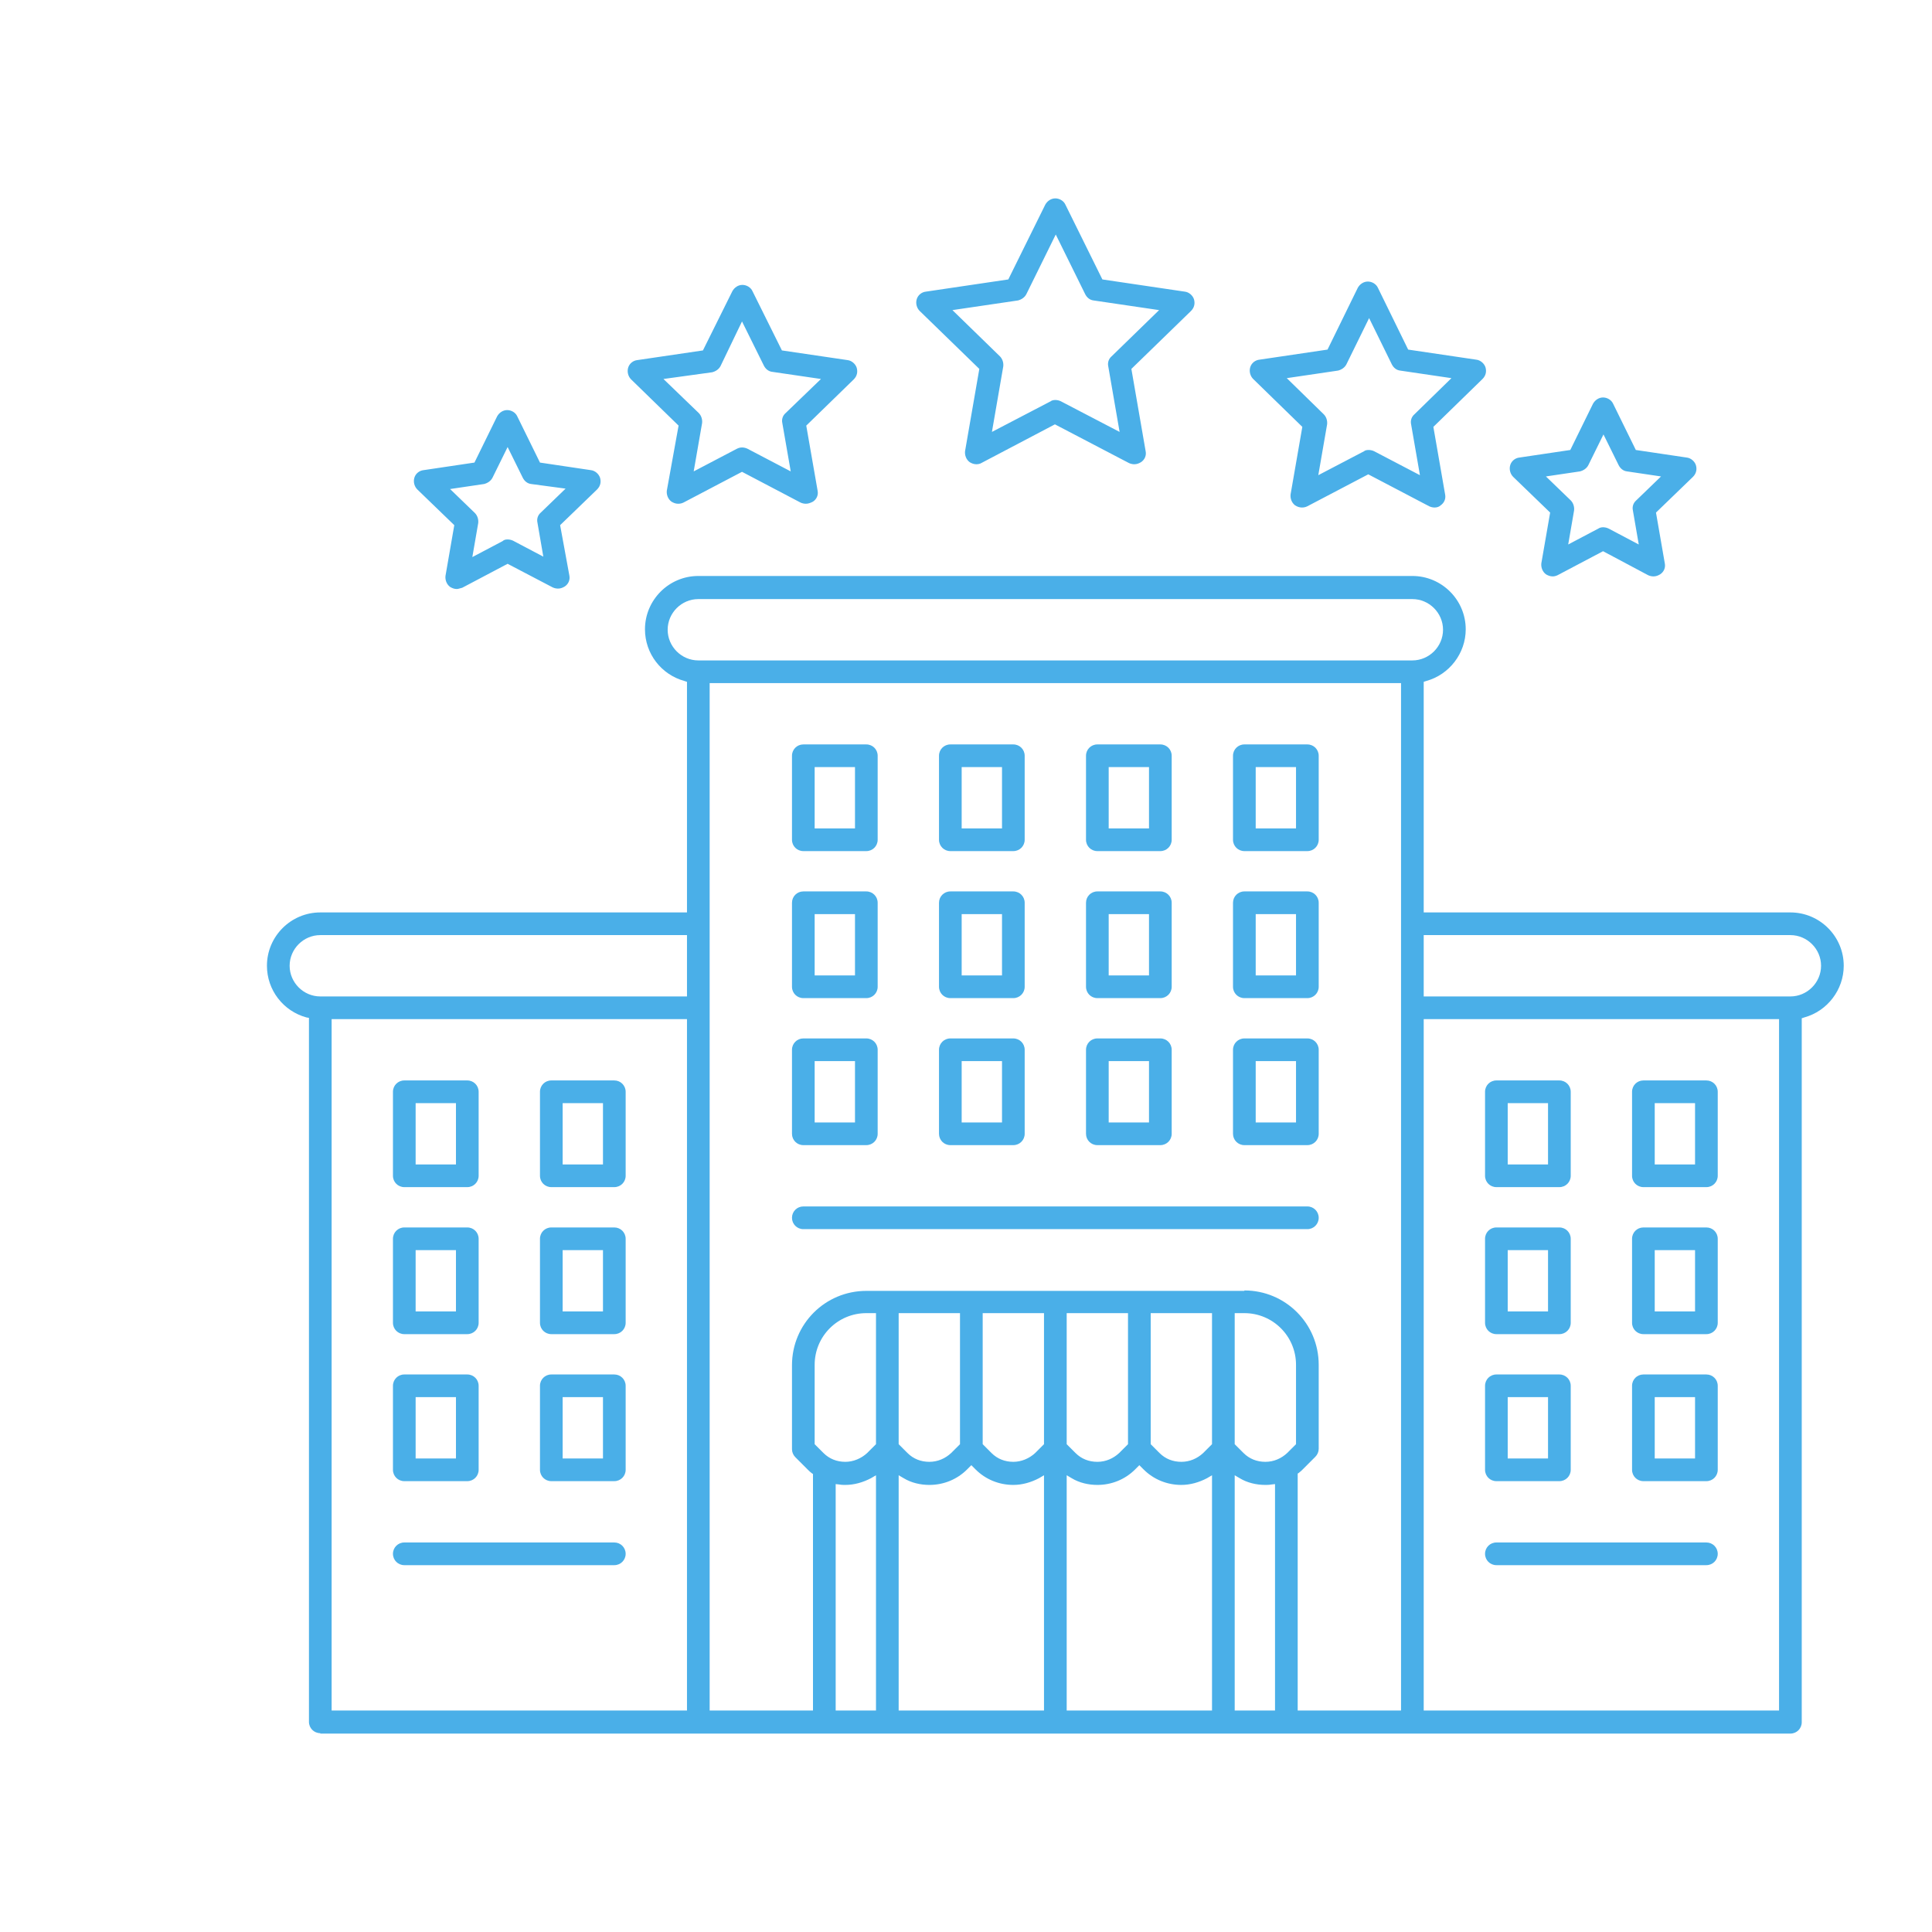 <svg xmlns="http://www.w3.org/2000/svg" xmlns:xlink="http://www.w3.org/1999/xlink" width="600" zoomAndPan="magnify" viewBox="0 0 450 450" height="600" preserveAspectRatio="xMidYMid meet" version="1.0"><defs><clipPath id="a3961a98fd"><path d="M 62.176 46 L 429.676 46 L 429.676 404 L 62.176 404 Z M 62.176 46 " clip-rule="nonzero"/></clipPath></defs><g clip-path="url(#a3961a98fd)"><path fill="#4aafe8" d="M 74.602 403.688 C 73.133 403.688 71.961 402.516 71.961 401.047 L 71.961 237.078 L 71.375 236.98 C 65.992 235.512 62.176 230.621 62.176 224.945 C 62.176 218.098 67.754 212.523 74.602 212.523 L 160.012 212.523 L 160.012 158.812 L 159.422 158.617 C 154.043 157.148 150.227 152.258 150.227 146.582 C 150.227 139.734 155.805 134.156 162.652 134.156 L 328.969 134.156 C 335.816 134.156 341.395 139.734 341.395 146.582 C 341.395 152.16 337.578 157.148 332.195 158.617 L 331.609 158.812 L 331.609 212.523 L 417.02 212.523 C 423.867 212.523 429.441 218.098 429.441 224.945 C 429.441 230.523 425.629 235.512 420.246 236.98 L 419.66 237.176 L 419.66 401.145 C 419.66 402.613 418.484 403.785 417.02 403.785 L 74.602 403.785 Z M 287.586 398.406 L 296.977 398.406 L 296.977 345.672 L 296.098 345.77 C 295.605 345.867 295.117 345.867 294.727 345.867 C 292.672 345.867 290.52 345.379 288.758 344.305 L 287.586 343.617 Z M 331.609 398.406 L 414.375 398.406 L 414.375 237.371 L 331.609 237.371 Z M 289.836 300.57 C 299.422 300.57 307.152 308.301 307.152 317.887 L 307.152 337.457 C 307.152 338.141 306.859 338.824 306.367 339.312 L 303.531 342.152 C 303.238 342.445 302.945 342.738 302.555 343.031 L 302.258 343.227 L 302.258 398.406 L 326.328 398.406 L 326.328 159.105 L 165.293 159.105 L 165.293 398.406 L 189.359 398.406 L 189.359 343.324 L 189.066 343.129 C 188.676 342.836 188.383 342.543 188.09 342.25 L 185.25 339.41 C 184.762 338.922 184.469 338.238 184.469 337.555 L 184.469 317.988 C 184.469 308.398 192.199 300.672 201.785 300.672 L 289.836 300.672 Z M 248.453 398.406 L 282.301 398.406 L 282.301 343.617 L 281.129 344.305 C 279.27 345.281 277.215 345.867 275.16 345.867 C 271.832 345.867 268.703 344.598 266.355 342.25 L 265.375 341.27 L 264.398 342.25 C 262.051 344.598 258.918 345.867 255.594 345.867 C 253.539 345.867 251.387 345.379 249.625 344.305 L 248.453 343.617 Z M 209.316 398.406 L 243.168 398.406 L 243.168 343.617 L 241.996 344.305 C 240.137 345.281 238.082 345.867 236.027 345.867 C 232.699 345.867 229.57 344.598 227.223 342.25 L 226.242 341.27 L 225.266 342.25 C 222.918 344.598 219.785 345.867 216.461 345.867 C 214.406 345.867 212.254 345.379 210.492 344.305 L 209.316 343.617 Z M 194.645 398.406 L 204.035 398.406 L 204.035 343.617 L 202.859 344.305 C 201.004 345.281 198.949 345.867 196.895 345.867 C 196.504 345.867 196.012 345.867 195.523 345.77 L 194.645 345.672 Z M 77.242 398.406 L 160.012 398.406 L 160.012 237.371 L 77.242 237.371 Z M 268.02 336.379 L 270.074 338.434 C 271.441 339.805 273.203 340.488 275.16 340.488 C 277.117 340.488 278.879 339.707 280.246 338.434 L 282.301 336.379 L 282.301 305.855 L 268.02 305.855 Z M 248.453 336.379 L 250.508 338.434 C 251.875 339.805 253.637 340.488 255.594 340.488 C 257.551 340.488 259.312 339.707 260.68 338.434 L 262.734 336.379 L 262.734 305.855 L 248.453 305.855 Z M 228.887 336.379 L 230.938 338.434 C 232.309 339.805 234.07 340.488 236.027 340.488 C 237.887 340.488 239.746 339.707 241.113 338.434 L 243.168 336.379 L 243.168 305.855 L 228.887 305.855 Z M 201.785 305.855 C 195.133 305.855 189.75 311.234 189.75 317.887 L 189.75 336.379 L 191.805 338.434 C 193.176 339.805 194.938 340.488 196.895 340.488 C 198.754 340.488 200.609 339.707 201.98 338.434 L 204.035 336.379 L 204.035 305.855 Z M 209.316 336.379 L 211.371 338.434 C 212.742 339.805 214.504 340.488 216.461 340.488 C 218.418 340.488 220.176 339.707 221.547 338.434 L 223.602 336.379 L 223.602 305.855 L 209.316 305.855 Z M 287.586 336.379 L 289.641 338.434 C 291.008 339.805 292.77 340.488 294.727 340.488 C 296.684 340.488 298.445 339.707 299.812 338.434 L 301.867 336.379 L 301.867 317.887 C 301.867 311.234 296.488 305.855 289.836 305.855 L 287.586 305.855 Z M 331.609 232.09 L 417.02 232.09 C 420.93 232.09 424.16 228.859 424.16 224.945 C 424.16 221.035 420.93 217.805 417.02 217.805 L 331.609 217.805 Z M 74.602 217.805 C 70.688 217.805 67.461 221.035 67.461 224.945 C 67.461 228.859 70.688 232.09 74.602 232.09 L 160.012 232.09 L 160.012 217.805 Z M 162.652 139.539 C 158.738 139.539 155.512 142.766 155.512 146.68 C 155.512 150.594 158.738 153.824 162.652 153.824 L 328.969 153.824 C 332.883 153.824 336.109 150.594 336.109 146.68 C 336.109 142.766 332.883 139.539 328.969 139.539 Z M 348.535 364.555 C 347.066 364.555 345.895 363.383 345.895 361.914 C 345.895 360.445 347.066 359.273 348.535 359.273 L 397.453 359.273 C 398.918 359.273 400.094 360.445 400.094 361.914 C 400.094 363.383 398.918 364.555 397.453 364.555 Z M 94.168 364.555 C 92.699 364.555 91.527 363.383 91.527 361.914 C 91.527 360.445 92.699 359.273 94.168 359.273 L 143.086 359.273 C 144.551 359.273 145.727 360.445 145.727 361.914 C 145.727 363.383 144.551 364.555 143.086 364.555 Z M 382.777 344.988 C 381.309 344.988 380.137 343.812 380.137 342.348 L 380.137 322.781 C 380.137 321.312 381.309 320.141 382.777 320.141 L 397.453 320.141 C 398.918 320.141 400.094 321.312 400.094 322.781 L 400.094 342.348 C 400.094 343.812 398.918 344.988 397.453 344.988 Z M 385.418 339.707 L 394.809 339.707 L 394.809 325.422 L 385.418 325.422 Z M 348.535 344.988 C 347.066 344.988 345.895 343.812 345.895 342.348 L 345.895 322.781 C 345.895 321.312 347.066 320.141 348.535 320.141 L 363.211 320.141 C 364.676 320.141 365.852 321.312 365.852 322.781 L 365.852 342.348 C 365.852 343.812 364.676 344.988 363.211 344.988 Z M 351.176 339.707 L 360.566 339.707 L 360.566 325.422 L 351.176 325.422 Z M 128.41 344.988 C 126.941 344.988 125.77 343.812 125.77 342.348 L 125.77 322.781 C 125.77 321.312 126.941 320.141 128.41 320.141 L 143.086 320.141 C 144.551 320.141 145.727 321.312 145.727 322.781 L 145.727 342.348 C 145.727 343.812 144.551 344.988 143.086 344.988 Z M 131.051 339.707 L 140.445 339.707 L 140.445 325.422 L 131.051 325.422 Z M 94.168 344.988 C 92.699 344.988 91.527 343.812 91.527 342.348 L 91.527 322.781 C 91.527 321.312 92.699 320.141 94.168 320.141 L 108.844 320.141 C 110.312 320.141 111.484 321.312 111.484 322.781 L 111.484 342.348 C 111.484 343.812 110.312 344.988 108.844 344.988 Z M 96.809 339.707 L 106.203 339.707 L 106.203 325.422 L 96.809 325.422 Z M 382.777 310.746 C 381.309 310.746 380.137 309.574 380.137 308.105 L 380.137 288.539 C 380.137 287.07 381.309 285.898 382.777 285.898 L 397.453 285.898 C 398.918 285.898 400.094 287.07 400.094 288.539 L 400.094 308.105 C 400.094 309.574 398.918 310.746 397.453 310.746 Z M 385.418 305.465 L 394.809 305.465 L 394.809 291.18 L 385.418 291.18 Z M 348.535 310.746 C 347.066 310.746 345.895 309.574 345.895 308.105 L 345.895 288.539 C 345.895 287.07 347.066 285.898 348.535 285.898 L 363.211 285.898 C 364.676 285.898 365.852 287.07 365.852 288.539 L 365.852 308.105 C 365.852 309.574 364.676 310.746 363.211 310.746 Z M 351.176 305.465 L 360.566 305.465 L 360.566 291.18 L 351.176 291.18 Z M 128.41 310.746 C 126.941 310.746 125.77 309.574 125.77 308.105 L 125.77 288.539 C 125.77 287.07 126.941 285.898 128.41 285.898 L 143.086 285.898 C 144.551 285.898 145.727 287.07 145.727 288.539 L 145.727 308.105 C 145.727 309.574 144.551 310.746 143.086 310.746 Z M 131.051 305.465 L 140.445 305.465 L 140.445 291.18 L 131.051 291.18 Z M 94.168 310.746 C 92.699 310.746 91.527 309.574 91.527 308.105 L 91.527 288.539 C 91.527 287.07 92.699 285.898 94.168 285.898 L 108.844 285.898 C 110.312 285.898 111.484 287.07 111.484 288.539 L 111.484 308.105 C 111.484 309.574 110.312 310.746 108.844 310.746 Z M 96.809 305.465 L 106.203 305.465 L 106.203 291.18 L 96.809 291.18 Z M 187.109 286.289 C 185.641 286.289 184.469 285.113 184.469 283.648 C 184.469 282.18 185.641 281.004 187.109 281.004 L 304.512 281.004 C 305.977 281.004 307.152 282.18 307.152 283.648 C 307.152 285.113 305.977 286.289 304.512 286.289 Z M 382.777 276.504 C 381.309 276.504 380.137 275.332 380.137 273.863 L 380.137 254.297 C 380.137 252.828 381.309 251.656 382.777 251.656 L 397.453 251.656 C 398.918 251.656 400.094 252.828 400.094 254.297 L 400.094 273.863 C 400.094 275.332 398.918 276.504 397.453 276.504 Z M 385.418 271.223 L 394.809 271.223 L 394.809 256.938 L 385.418 256.938 Z M 348.535 276.504 C 347.066 276.504 345.895 275.332 345.895 273.863 L 345.895 254.297 C 345.895 252.828 347.066 251.656 348.535 251.656 L 363.211 251.656 C 364.676 251.656 365.852 252.828 365.852 254.297 L 365.852 273.863 C 365.852 275.332 364.676 276.504 363.211 276.504 Z M 351.176 271.223 L 360.566 271.223 L 360.566 256.938 L 351.176 256.938 Z M 128.41 276.504 C 126.941 276.504 125.77 275.332 125.77 273.863 L 125.77 254.297 C 125.77 252.828 126.941 251.656 128.41 251.656 L 143.086 251.656 C 144.551 251.656 145.727 252.828 145.727 254.297 L 145.727 273.863 C 145.727 275.332 144.551 276.504 143.086 276.504 Z M 131.051 271.223 L 140.445 271.223 L 140.445 256.938 L 131.051 256.938 Z M 94.168 276.504 C 92.699 276.504 91.527 275.332 91.527 273.863 L 91.527 254.297 C 91.527 252.828 92.699 251.656 94.168 251.656 L 108.844 251.656 C 110.312 251.656 111.484 252.828 111.484 254.297 L 111.484 273.863 C 111.484 275.332 110.312 276.504 108.844 276.504 Z M 96.809 271.223 L 106.203 271.223 L 106.203 256.938 L 96.809 256.938 Z M 289.836 266.723 C 288.367 266.723 287.191 265.547 287.191 264.082 L 287.191 244.516 C 287.191 243.047 288.367 241.871 289.836 241.871 L 304.512 241.871 C 305.977 241.871 307.152 243.047 307.152 244.516 L 307.152 264.082 C 307.152 265.547 305.977 266.723 304.512 266.723 Z M 292.477 261.438 L 301.867 261.438 L 301.867 247.156 L 292.477 247.156 Z M 255.594 266.723 C 254.125 266.723 252.953 265.547 252.953 264.082 L 252.953 244.516 C 252.953 243.047 254.125 241.871 255.594 241.871 L 270.27 241.871 C 271.734 241.871 272.91 243.047 272.91 244.516 L 272.91 264.082 C 272.91 265.547 271.734 266.723 270.27 266.723 Z M 258.234 261.438 L 267.625 261.438 L 267.625 247.156 L 258.234 247.156 Z M 221.352 266.723 C 219.883 266.723 218.711 265.547 218.711 264.082 L 218.711 244.516 C 218.711 243.047 219.883 241.871 221.352 241.871 L 236.027 241.871 C 237.492 241.871 238.668 243.047 238.668 244.516 L 238.668 264.082 C 238.668 265.547 237.492 266.723 236.027 266.723 Z M 223.992 261.438 L 233.387 261.438 L 233.387 247.156 L 223.992 247.156 Z M 187.109 266.723 C 185.641 266.723 184.469 265.547 184.469 264.082 L 184.469 244.516 C 184.469 243.047 185.641 241.871 187.109 241.871 L 201.785 241.871 C 203.254 241.871 204.426 243.047 204.426 244.516 L 204.426 264.082 C 204.426 265.547 203.254 266.723 201.785 266.723 Z M 189.75 261.438 L 199.145 261.438 L 199.145 247.156 L 189.75 247.156 Z M 289.836 232.48 C 288.367 232.48 287.191 231.305 287.191 229.84 L 287.191 210.273 C 287.191 208.805 288.367 207.629 289.836 207.629 L 304.512 207.629 C 305.977 207.629 307.152 208.805 307.152 210.273 L 307.152 229.84 C 307.152 231.305 305.977 232.48 304.512 232.48 Z M 292.477 227.199 L 301.867 227.199 L 301.867 212.914 L 292.477 212.914 Z M 255.594 232.48 C 254.125 232.48 252.953 231.305 252.953 229.84 L 252.953 210.273 C 252.953 208.805 254.125 207.629 255.594 207.629 L 270.27 207.629 C 271.734 207.629 272.91 208.805 272.91 210.273 L 272.91 229.84 C 272.91 231.305 271.734 232.48 270.27 232.48 Z M 258.234 227.199 L 267.625 227.199 L 267.625 212.914 L 258.234 212.914 Z M 221.352 232.48 C 219.883 232.48 218.711 231.305 218.711 229.84 L 218.711 210.273 C 218.711 208.805 219.883 207.629 221.352 207.629 L 236.027 207.629 C 237.492 207.629 238.668 208.805 238.668 210.273 L 238.668 229.84 C 238.668 231.305 237.492 232.48 236.027 232.48 Z M 223.992 227.199 L 233.387 227.199 L 233.387 212.914 L 223.992 212.914 Z M 187.109 232.48 C 185.641 232.48 184.469 231.305 184.469 229.84 L 184.469 210.273 C 184.469 208.805 185.641 207.629 187.109 207.629 L 201.785 207.629 C 203.254 207.629 204.426 208.805 204.426 210.273 L 204.426 229.84 C 204.426 231.305 203.254 232.48 201.785 232.48 Z M 189.75 227.199 L 199.145 227.199 L 199.145 212.914 L 189.75 212.914 Z M 289.836 198.238 C 288.367 198.238 287.191 197.066 287.191 195.598 L 287.191 176.031 C 287.191 174.562 288.367 173.391 289.836 173.391 L 304.512 173.391 C 305.977 173.391 307.152 174.562 307.152 176.031 L 307.152 195.598 C 307.152 197.066 305.977 198.238 304.512 198.238 Z M 292.477 192.957 L 301.867 192.957 L 301.867 178.672 L 292.477 178.672 Z M 255.594 198.238 C 254.125 198.238 252.953 197.066 252.953 195.598 L 252.953 176.031 C 252.953 174.562 254.125 173.391 255.594 173.391 L 270.27 173.391 C 271.734 173.391 272.91 174.562 272.91 176.031 L 272.91 195.598 C 272.91 197.066 271.734 198.238 270.27 198.238 Z M 258.234 192.957 L 267.625 192.957 L 267.625 178.672 L 258.234 178.672 Z M 221.352 198.238 C 219.883 198.238 218.711 197.066 218.711 195.598 L 218.711 176.031 C 218.711 174.562 219.883 173.391 221.352 173.391 L 236.027 173.391 C 237.492 173.391 238.668 174.562 238.668 176.031 L 238.668 195.598 C 238.668 197.066 237.492 198.238 236.027 198.238 Z M 223.992 192.957 L 233.387 192.957 L 233.387 178.672 L 223.992 178.672 Z M 187.109 198.238 C 185.641 198.238 184.469 197.066 184.469 195.598 L 184.469 176.031 C 184.469 174.562 185.641 173.391 187.109 173.391 L 201.785 173.391 C 203.254 173.391 204.426 174.562 204.426 176.031 L 204.426 195.598 C 204.426 197.066 203.254 198.238 201.785 198.238 Z M 189.75 192.957 L 199.145 192.957 L 199.145 178.672 L 189.75 178.672 Z M 106.398 137.191 C 105.812 137.191 105.32 136.996 104.832 136.703 C 104.051 136.113 103.66 135.137 103.758 134.156 L 105.812 122.32 L 97.203 114.004 C 96.516 113.32 96.223 112.242 96.516 111.266 C 96.809 110.285 97.691 109.602 98.668 109.504 L 110.508 107.742 L 115.789 96.98 C 116.277 96.102 117.16 95.516 118.137 95.516 C 119.117 95.516 120.094 96.102 120.484 96.98 L 125.77 107.742 L 137.605 109.504 C 138.586 109.602 139.465 110.383 139.758 111.266 C 140.051 112.242 139.855 113.223 139.074 114.004 L 130.465 122.32 L 132.617 134.059 C 132.812 135.039 132.422 136.016 131.539 136.605 C 131.051 136.898 130.562 137.094 129.977 137.094 C 129.586 137.094 129.094 136.996 128.703 136.801 L 118.234 131.32 L 107.668 136.898 C 107.18 136.996 106.789 137.191 106.398 137.191 Z M 118.234 125.648 C 118.625 125.648 119.117 125.746 119.508 125.941 L 126.551 129.656 L 125.184 121.734 C 124.984 120.852 125.281 119.973 125.965 119.387 L 131.738 113.809 L 123.715 112.734 C 122.832 112.633 122.148 112.047 121.758 111.266 L 118.234 104.125 L 114.715 111.266 C 114.32 112.047 113.539 112.535 112.758 112.734 L 104.832 113.906 L 110.605 119.484 C 111.191 120.07 111.484 120.949 111.387 121.832 L 110.016 129.754 L 117.062 126.039 C 117.355 125.746 117.746 125.648 118.234 125.648 Z M 361.645 134.254 C 361.059 134.254 360.566 134.059 360.078 133.766 C 359.297 133.18 358.906 132.203 359.004 131.223 L 361.059 119.387 L 352.449 111.07 C 351.762 110.383 351.469 109.309 351.762 108.328 C 352.059 107.352 352.938 106.668 353.914 106.57 L 365.754 104.809 L 371.035 94.047 C 371.527 93.164 372.406 92.578 373.383 92.578 C 374.363 92.578 375.34 93.164 375.73 94.047 L 381.016 104.809 L 392.852 106.57 C 393.832 106.668 394.711 107.449 395.004 108.328 C 395.301 109.309 395.102 110.285 394.32 111.07 L 385.711 119.387 L 387.766 131.223 C 387.961 132.203 387.57 133.18 386.691 133.766 C 386.199 134.059 385.711 134.254 385.125 134.254 C 384.734 134.254 384.242 134.156 383.852 133.961 L 373.383 128.387 L 362.82 133.961 C 362.426 134.156 362.035 134.254 361.645 134.254 Z M 373.383 122.809 C 373.777 122.809 374.266 122.906 374.656 123.102 L 381.699 126.82 L 380.332 118.895 C 380.137 118.016 380.43 117.137 381.113 116.547 L 386.887 110.973 L 378.961 109.797 C 378.082 109.699 377.395 109.113 377.004 108.328 L 373.48 101.188 L 369.961 108.328 C 369.57 109.113 368.785 109.602 368.004 109.797 L 360.078 110.973 L 365.852 116.547 C 366.438 117.137 366.73 118.016 366.633 118.895 L 365.266 126.82 L 372.309 123.102 C 372.602 122.906 372.992 122.809 373.383 122.809 Z M 334.152 118.211 C 333.762 118.211 333.273 118.113 332.883 117.918 L 318.695 110.48 L 304.512 117.918 C 304.117 118.113 303.727 118.211 303.238 118.211 C 302.652 118.211 302.16 118.016 301.672 117.723 C 300.891 117.137 300.5 116.156 300.598 115.18 L 303.336 99.426 L 291.891 88.273 C 291.203 87.59 290.91 86.512 291.203 85.535 C 291.496 84.555 292.379 83.871 293.355 83.773 L 309.207 81.426 L 316.25 67.043 C 316.738 66.164 317.621 65.578 318.598 65.578 C 319.574 65.578 320.555 66.164 320.945 67.043 L 327.988 81.426 L 343.84 83.773 C 344.816 83.871 345.699 84.656 345.992 85.535 C 346.285 86.512 346.09 87.492 345.305 88.273 L 333.859 99.426 L 336.598 115.18 C 336.793 116.156 336.402 117.137 335.523 117.723 C 335.23 118.016 334.742 118.211 334.152 118.211 Z M 318.793 104.809 C 319.184 104.809 319.676 104.906 320.066 105.102 L 330.73 110.68 L 328.676 98.84 C 328.48 97.961 328.773 97.078 329.457 96.492 L 338.066 88.078 L 326.129 86.316 C 325.25 86.219 324.566 85.633 324.176 84.852 L 318.891 74.09 L 313.609 84.852 C 313.219 85.633 312.434 86.121 311.652 86.316 L 299.715 88.078 L 308.324 96.492 C 308.914 97.078 309.207 97.961 309.109 98.84 L 307.055 110.68 L 317.719 105.102 C 317.914 104.906 318.305 104.809 318.793 104.809 Z M 187.695 117.332 C 187.305 117.332 186.816 117.234 186.426 117.039 L 172.828 109.895 L 159.227 117.039 C 158.836 117.234 158.445 117.332 157.957 117.332 C 157.367 117.332 156.879 117.137 156.391 116.84 C 155.609 116.254 155.215 115.277 155.312 114.297 L 158.055 99.133 L 147 88.371 C 146.312 87.688 146.02 86.609 146.312 85.633 C 146.605 84.656 147.488 83.969 148.465 83.871 L 163.727 81.621 L 170.578 67.828 C 171.066 66.945 171.945 66.359 172.926 66.359 C 173.902 66.359 174.883 66.945 175.273 67.828 L 182.121 81.621 L 197.383 83.871 C 198.359 83.969 199.242 84.754 199.535 85.633 C 199.828 86.609 199.633 87.59 198.852 88.371 L 187.793 99.133 L 190.438 114.297 C 190.633 115.277 190.242 116.254 189.359 116.84 C 188.773 117.137 188.285 117.332 187.695 117.332 Z M 172.828 104.223 C 173.219 104.223 173.707 104.32 174.098 104.516 L 184.176 109.797 L 182.219 98.547 C 182.023 97.668 182.316 96.785 183 96.199 L 191.219 88.273 L 179.871 86.609 C 178.988 86.512 178.305 85.926 177.914 85.145 L 172.828 74.871 L 167.836 85.242 C 167.445 86.023 166.664 86.512 165.879 86.707 L 154.531 88.273 L 162.75 96.199 C 163.336 96.785 163.629 97.668 163.531 98.547 L 161.574 109.797 L 171.652 104.516 C 172.043 104.32 172.434 104.223 172.828 104.223 Z M 227.418 108.133 C 226.832 108.133 226.34 107.938 225.852 107.645 C 225.07 107.059 224.68 106.078 224.777 105.102 L 228.102 85.926 L 214.211 72.426 C 213.523 71.742 213.23 70.664 213.523 69.688 C 213.82 68.707 214.699 68.023 215.676 67.926 L 234.852 65.086 L 243.461 47.672 C 243.949 46.793 244.832 46.207 245.809 46.207 C 246.789 46.207 247.766 46.793 248.156 47.672 L 256.766 65.086 L 275.941 67.926 C 276.922 68.023 277.801 68.805 278.094 69.688 C 278.387 70.664 278.191 71.645 277.41 72.426 L 263.52 85.926 L 266.844 105.102 C 267.039 106.078 266.648 107.059 265.77 107.645 C 265.277 107.938 264.789 108.133 264.203 108.133 C 263.812 108.133 263.32 108.035 262.93 107.84 L 245.711 98.84 L 228.59 107.84 C 228.297 108.035 227.809 108.133 227.418 108.133 Z M 245.809 93.164 C 246.203 93.164 246.691 93.266 247.082 93.461 L 260.777 100.602 L 258.137 85.34 C 257.941 84.457 258.234 83.578 258.918 82.992 L 269.977 72.23 L 254.711 69.98 C 253.832 69.883 253.148 69.293 252.758 68.512 L 245.906 54.621 L 239.059 68.512 C 238.668 69.293 237.887 69.785 237.102 69.98 L 221.84 72.23 L 232.895 82.992 C 233.484 83.578 233.777 84.457 233.68 85.34 L 231.039 100.602 L 244.734 93.461 C 244.93 93.266 245.418 93.164 245.809 93.164 Z M 245.809 93.164 " fill-opacity="1" fill-rule="nonzero"/></g></svg>